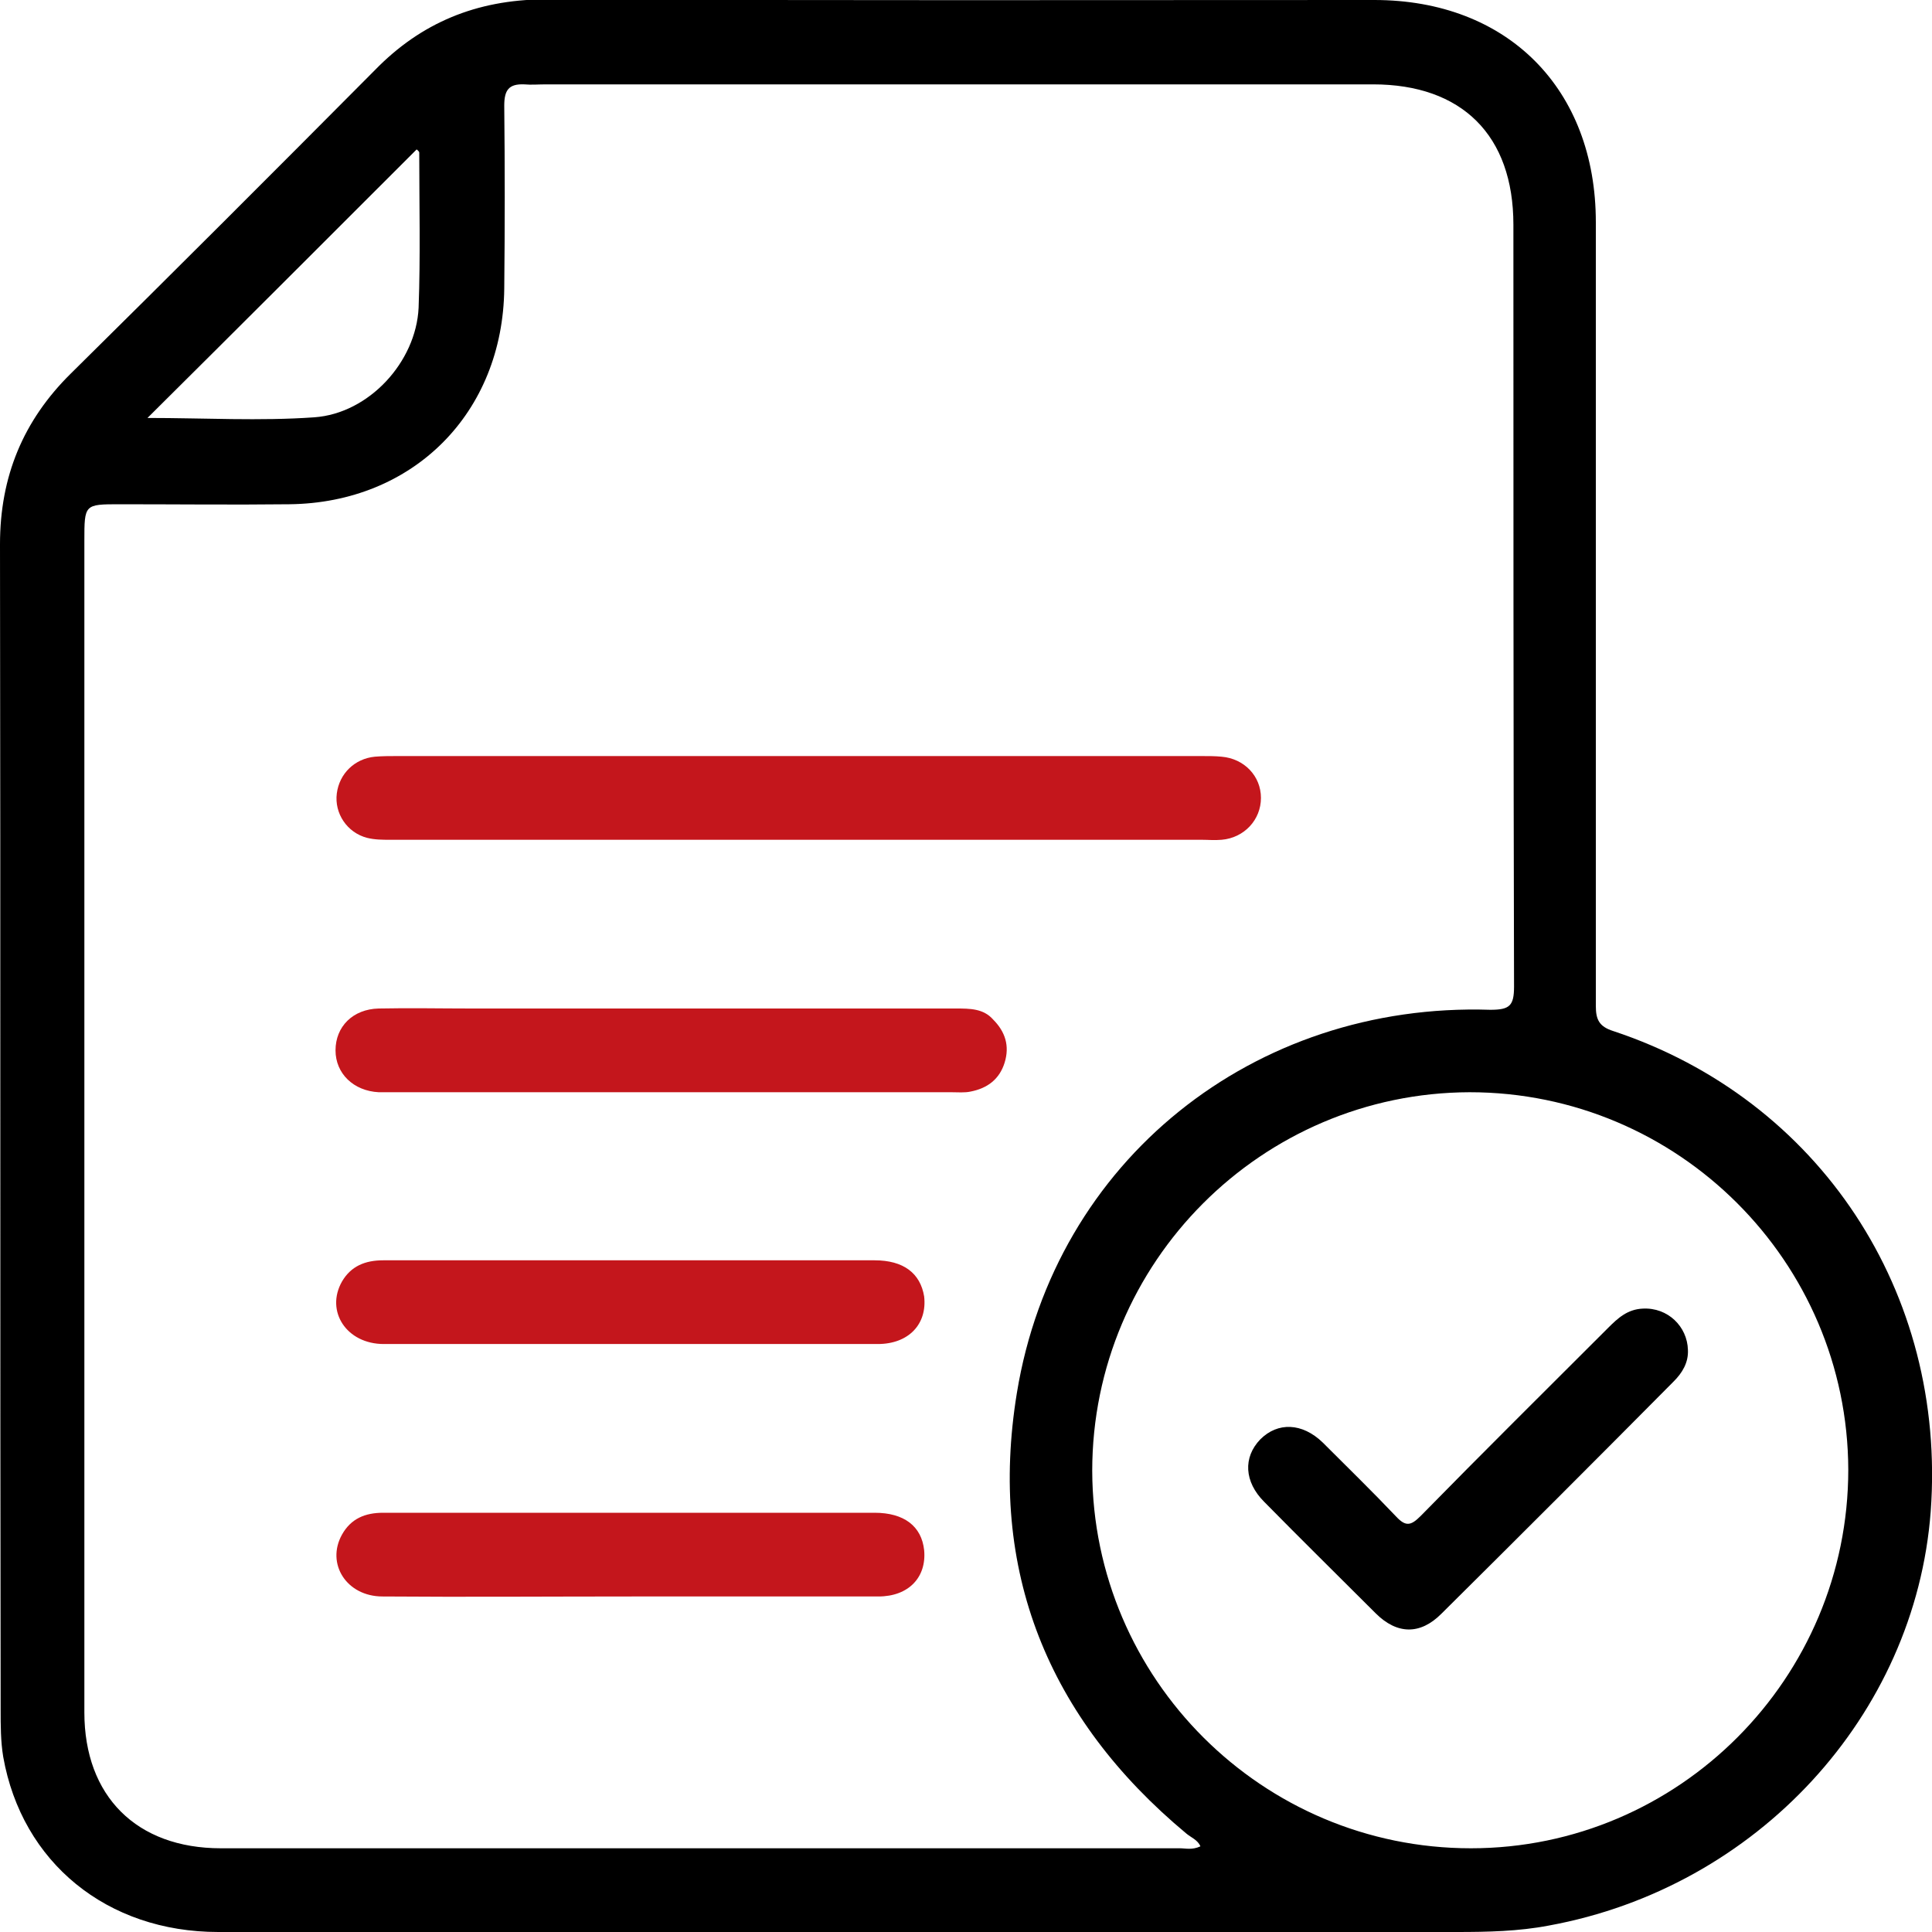 <svg xmlns="http://www.w3.org/2000/svg" xmlns:xlink="http://www.w3.org/1999/xlink" id="Layer_1" x="0px" y="0px" viewBox="0 0 300 300" style="enable-background:new 0 0 300 300;" xml:space="preserve"><style type="text/css">	.st0{fill:#C4161C;}</style><g>	<path d="M250.5,160.1c-2.2-0.7-2.7-1.8-2.7-3.9c0-40.6,0-81.1,0-121.7c0-20.7-13.7-34.5-34.4-34.5c-43,0-86,0.1-129-0.1  C74,0,65.4,3.5,58.2,10.9C42.5,26.7,26.8,42.4,11,58C3.6,65.3,0,74,0,84.5c0.1,60.3,0,120.7,0.1,181c0,2.4,0,4.9,0.4,7.3  c2.9,16.4,16.1,27.2,33.4,27.2c32.8,0,65.6,0,98.4,0c31.3,0,62.6,0,93.9,0c4.8,0,9.6-0.1,14.3-1c32.3-5.9,56.9-32.6,59.3-64.3  C302.3,200.7,282.5,170.7,250.5,160.1z M64.7,23.2c0.1,0.1,0.4,0.3,0.4,0.5c0,8,0.2,16.1-0.1,24.1c-0.4,8.4-7.7,16.4-16.2,17  c-8.5,0.6-17,0.1-25.9,0.1C37,50.9,50.9,37,64.7,23.2z M183.2,287c-49.6,0-99.2,0-148.9,0c-13.1,0-21.2-8.1-21.2-21.1  c0-60.6,0-121.3,0-181.9c0-5.7,0-5.7,5.5-5.7c8.8,0,17.5,0.1,26.3,0c19.3-0.2,33.2-14.2,33.4-33.5c0.1-9.5,0.1-19,0-28.4  c0-2.4,0.7-3.4,3.1-3.3c1.1,0.1,2.2,0,3.4,0c42.8,0,85.6,0,128.4,0c13.8,0,21.8,7.9,21.8,21.8c0,39.4,0,78.9,0.1,118.3  c0,3-0.7,3.6-3.7,3.6c-36.7-1.2-67.6,23.4-73.5,59.5c-4.5,27.5,4.8,50.5,26.3,68.4c0.7,0.6,1.8,1,2.2,2  C185.1,287.3,184.1,287,183.2,287z M228.4,287c-32.4,0-58.7-26.3-58.8-58.6c0-32.4,26.3-58.7,58.6-58.8c32.4,0,58.7,26.3,58.8,58.6  C287,260.6,260.7,287,228.4,287z"></path>	<path class="st0" d="M57,130.1c1.2,0.3,2.4,0.3,3.6,0.3c21.1,0,42.2,0,63.3,0c20.9,0,41.8,0,62.7,0c1,0,2,0.1,3.1,0  c3.5-0.3,6.1-3.1,6.1-6.5c0-3.4-2.6-6.1-6.1-6.4c-1-0.1-2-0.1-3.1-0.1c-41.7,0-83.3,0-125,0c-1.1,0-2.2,0-3.4,0.1  c-3.1,0.3-5.5,2.6-5.9,5.7C51.9,126.3,53.9,129.3,57,130.1z"></path>	<path class="st0" d="M148.4,156.6c-14.7,0-29.3,0-44,0c-10.4,0-20.8,0-31.2,0c-4.8,0-9.6-0.1-14.4,0c-4,0.1-6.7,2.8-6.7,6.5  c0,3.6,2.8,6.3,6.7,6.5c0.6,0,1.2,0,1.8,0c29,0,58.1,0,87.1,0c1,0,2.1,0.1,3-0.1c2.6-0.5,4.5-1.9,5.3-4.5c0.8-2.6,0.1-4.8-1.8-6.7  C152.7,156.6,150.6,156.6,148.4,156.6z"></path>	<path class="st0" d="M135.8,195.7c-15.8,0-31.6,0-47.3,0c-9.7,0-19.3,0-29,0c-2.8,0-5,0.9-6.4,3.3c-2.6,4.6,0.7,9.7,6.5,9.7  c12.7,0,25.5,0,38.2,0c12.8,0,25.7,0,38.5,0c4.8,0,7.7-3.1,7.2-7.4C142.9,197.7,140.3,195.7,135.8,195.7z"></path>	<path class="st0" d="M135.8,234.9c-17.4,0-34.8,0-52.2,0c-8,0-16.1,0-24.1,0c-2.8,0-5,0.9-6.4,3.4c-2.5,4.5,0.7,9.6,6.3,9.6  c12.9,0.1,25.9,0,38.8,0c12.7,0,25.5,0,38.2,0c4.7,0,7.5-3,7.1-7.2C143.1,237,140.4,234.9,135.8,234.9z"></path>	<path d="M255.1,203.2c-2.4,0.1-3.9,1.5-5.4,3c-9.7,9.7-19.5,19.4-29.1,29.2c-1.5,1.5-2.3,1.7-3.8,0.1c-3.7-3.9-7.6-7.7-11.4-11.5  c-3.2-3.1-7-3.2-9.7-0.5c-2.7,2.8-2.5,6.6,0.6,9.7c5.7,5.8,11.5,11.5,17.3,17.3c3.3,3.3,6.9,3.4,10.2,0.1  c12.1-12,24.1-24,36.1-36.1c1.3-1.3,2.3-2.9,2.2-4.9C262,206,259,203,255.1,203.2z"></path></g></svg>